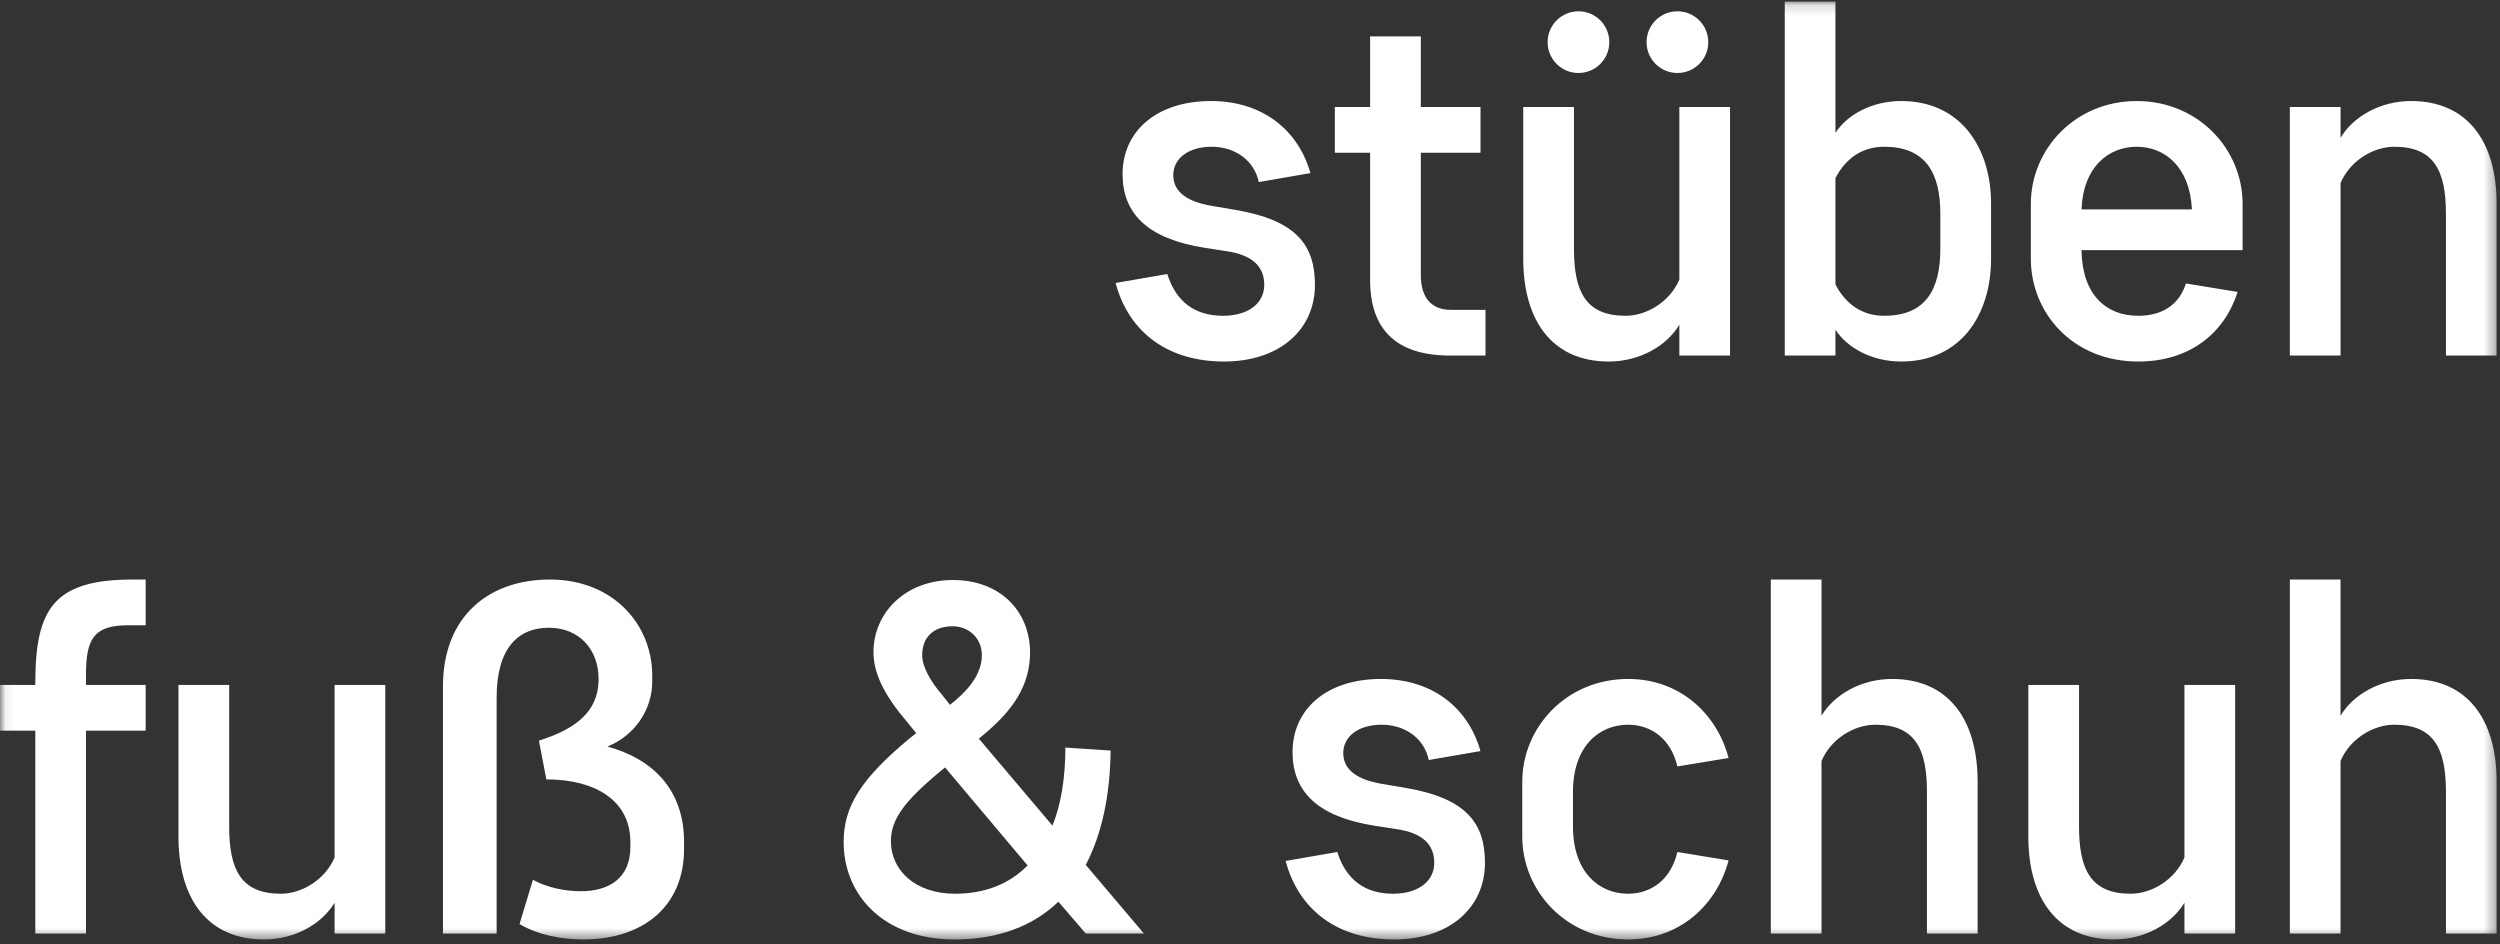<?xml version="1.0" encoding="UTF-8"?>
<svg width="233px" height="88px" viewBox="0 0 233 88" version="1.1" xmlns="http://www.w3.org/2000/svg" xmlns:xlink="http://www.w3.org/1999/xlink">
    <rect x="0" y="0" width="233" height="88" fill="#333333" stroke="none"/>
    <!-- Generator: Sketch 48.1 (47250) - http://www.bohemiancoding.com/sketch -->
    <title>Stuben_logo_large</title>
    <desc>Created with Sketch.</desc>
    <defs>
        <polygon id="path-1" points="0.06 0.148 232.689 0.148 232.689 87.557 0.06 87.557"></polygon>
    </defs>
    <g id="Page-1" stroke="none" stroke-width="1" fill="none" fill-rule="evenodd">
        <g id="Stuben_logo_large">
            <g id="Group-4">
                <mask id="mask-2" fill="white">
                    <use xlink:href="#path-1"></use>
                </mask>
                <g id="Clip-2"></g>
                <path d="M213.412,33.138 L218.14,33.138 L218.14,17.061 C219.019,14.974 221.199,13.677 223.141,13.677 C226.85,13.677 227.962,15.902 227.962,19.932 L227.962,33.138 L232.687,33.138 L232.687,19.005 C232.687,13.123 229.909,9.416 224.719,9.416 C221.799,9.416 219.298,10.899 218.14,12.843 L218.14,9.97 L213.412,9.97 L213.412,33.138 Z M199.142,13.677 C201.784,13.677 204.1,15.578 204.286,19.516 L193.998,19.516 C194.139,15.578 196.501,13.677 199.142,13.677 Z M209.01,23.315 L209.01,19.005 C209.01,13.909 204.886,9.416 199.142,9.416 C193.398,9.416 189.274,13.909 189.274,19.005 L189.274,24.105 C189.274,29.152 193.165,33.694 199.281,33.694 C204.053,33.694 207.298,31.099 208.547,27.208 L203.728,26.42 C203.08,28.457 201.459,29.431 199.281,29.431 C196.269,29.431 194.046,27.44 193.998,23.315 L209.01,23.315 Z M175.605,13.677 C179.452,13.677 180.84,16.086 180.84,19.932 L180.84,23.177 C180.84,27.022 179.452,29.431 175.605,29.431 C173.565,29.431 172.037,28.366 171.063,26.513 L171.063,16.597 C172.037,14.742 173.565,13.677 175.605,13.677 Z M185.568,19.005 C185.568,13.816 182.786,9.416 177.181,9.416 C174.494,9.416 172.177,10.665 171.063,12.382 L171.063,0.148 L166.339,0.148 L166.339,33.138 L171.063,33.138 L171.063,30.728 C172.177,32.443 174.494,33.694 177.181,33.694 C182.786,33.694 185.568,29.295 185.568,24.105 L185.568,19.005 Z M141.967,24.105 C141.967,29.988 144.745,33.694 149.935,33.694 C152.853,33.694 155.358,32.211 156.516,30.265 L156.516,33.138 L161.24,33.138 L161.24,9.97 L156.516,9.97 L156.516,26.05 C155.635,28.137 153.457,29.431 151.511,29.431 C147.804,29.431 146.693,27.208 146.693,23.177 L146.693,9.97 L141.967,9.97 L141.967,24.105 Z M132.42,14.233 L137.982,14.233 L137.982,9.97 L132.42,9.97 L132.42,3.393 L127.694,3.393 L127.694,9.97 L124.407,9.97 L124.407,14.233 L127.694,14.233 L127.694,26.095 C127.694,30.728 130.151,33.138 135.156,33.138 L138.447,33.138 L138.447,28.877 L135.2,28.877 C133.347,28.877 132.42,27.671 132.42,25.632 L132.42,14.233 Z M122.552,26.558 C122.552,22.898 120.887,20.535 115.141,19.563 L112.963,19.191 C110.74,18.823 109.348,17.94 109.348,16.318 C109.348,14.79 110.74,13.677 112.918,13.677 C115.141,13.677 116.901,14.974 117.319,16.967 L122.134,16.134 C120.93,11.917 117.458,9.416 112.868,9.416 C107.726,9.416 104.624,12.287 104.624,16.225 C104.624,19.932 106.986,22.25 112.221,23.084 L114.306,23.408 C116.808,23.779 117.828,24.889 117.828,26.558 C117.828,28.228 116.392,29.431 113.981,29.431 C111.48,29.431 109.627,28.228 108.793,25.539 L103.974,26.372 C105.224,31.053 108.93,33.694 114.074,33.694 C119.311,33.694 122.552,30.683 122.552,26.558 Z" id="Fill-1" fill="#FFFFFF" mask="url(#mask-2)"></path>
                <path d="M232.689,72.87 C232.689,66.986 229.909,63.279 224.72,63.279 C221.8,63.279 219.297,64.762 218.139,66.708 L218.139,54.013 L213.414,54.013 L213.414,87.003 L218.139,87.003 L218.139,70.926 C219.02,68.841 221.196,67.544 223.142,67.544 C226.85,67.544 227.961,69.767 227.961,73.799 L227.961,87.003 L232.689,87.003 L232.689,72.87 Z M189.041,77.966 C189.041,83.851 191.821,87.557 197.011,87.557 C199.931,87.557 202.434,86.074 203.59,84.13 L203.59,87.003 L208.316,87.003 L208.316,63.837 L203.59,63.837 L203.59,79.915 C202.709,81.998 200.531,83.296 198.585,83.296 C194.878,83.296 193.767,81.073 193.767,77.042 L193.767,63.837 L189.041,63.837 L189.041,77.966 Z M184.315,72.87 C184.315,66.986 181.535,63.279 176.346,63.279 C173.426,63.279 170.927,64.762 169.765,66.708 L169.765,54.013 L165.038,54.013 L165.038,87.003 L169.765,87.003 L169.765,70.926 C170.646,68.841 172.826,67.544 174.772,67.544 C178.476,67.544 179.591,69.767 179.591,73.799 L179.591,87.003 L184.315,87.003 L184.315,72.87 Z M141.875,77.966 C141.875,83.063 145.997,87.557 151.741,87.557 C156.606,87.557 160.037,84.271 161.102,80.19 L156.331,79.406 C155.727,81.998 153.874,83.296 151.741,83.296 C149.009,83.296 146.601,81.257 146.601,77.042 L146.601,73.799 C146.601,69.579 149.009,67.544 151.741,67.544 C153.874,67.544 155.727,68.841 156.331,71.433 L161.102,70.646 C160.037,66.568 156.606,63.279 151.741,63.279 C145.997,63.279 141.875,67.775 141.875,72.87 L141.875,77.966 Z M138.398,80.423 C138.398,76.765 136.729,74.4 130.985,73.426 L128.807,73.058 C126.582,72.684 125.192,71.805 125.192,70.185 C125.192,68.653 126.582,67.544 128.762,67.544 C130.985,67.544 132.746,68.841 133.161,70.833 L137.981,69.999 C136.779,65.78 133.302,63.279 128.714,63.279 C123.572,63.279 120.466,66.152 120.466,70.092 C120.466,73.799 122.832,76.115 128.065,76.949 L130.15,77.273 C132.654,77.642 133.672,78.756 133.672,80.423 C133.672,82.09 132.237,83.296 129.825,83.296 C127.324,83.296 125.473,82.09 124.636,79.406 L119.82,80.239 C121.07,84.916 124.778,87.557 129.918,87.557 C135.155,87.557 138.398,84.548 138.398,80.423 Z M87.801,64.762 C86.738,63.511 85.948,62.168 85.948,61.054 C85.948,59.432 86.967,58.369 88.775,58.369 C90.303,58.369 91.507,59.48 91.507,61.054 C91.507,62.493 90.674,63.881 89.102,65.227 L88.543,65.689 L87.801,64.762 Z M89.008,83.296 C85.302,83.296 83.031,81.116 83.031,78.384 C83.031,76.252 84.514,74.539 87.292,72.175 L88.08,71.526 L95.772,80.657 C94.057,82.415 91.743,83.296 89.008,83.296 Z M78.628,78.477 C78.628,83.48 82.427,87.557 88.959,87.557 C93.038,87.557 96.281,86.308 98.643,84.039 L101.191,87.003 L106.612,87.003 L101.191,80.608 C102.674,77.784 103.462,74.167 103.51,69.951 L99.292,69.674 C99.292,72.545 98.877,75 98.09,76.949 L91.23,68.841 L91.786,68.377 C94.382,66.199 96.002,63.881 96.002,60.822 C96.002,56.979 93.224,54.058 88.82,54.058 C84.326,54.058 81.407,57.163 81.407,60.778 C81.407,62.768 82.427,64.81 84.56,67.31 L85.391,68.33 L84.744,68.841 C80.249,72.593 78.628,75.143 78.628,78.477 Z M50.92,72.64 C55.46,72.64 58.751,74.585 58.751,78.477 L58.751,78.94 C58.751,81.815 56.805,83.063 54.118,83.063 C52.589,83.063 50.92,82.693 49.669,81.998 L48.42,86.122 C50.132,87.141 52.356,87.557 54.35,87.557 C59.909,87.557 63.754,84.5 63.754,79.125 L63.754,78.477 C63.754,73.474 60.697,70.692 56.619,69.579 C59.214,68.516 60.788,66.104 60.788,63.511 L60.788,62.954 C60.788,58.23 57.175,54.013 51.245,54.013 C45.592,54.013 41.284,57.397 41.284,63.976 L41.284,87.003 L46.287,87.003 L46.287,64.996 C46.287,60.363 48.325,58.505 51.154,58.505 C54.072,58.505 55.785,60.638 55.785,63.234 L55.785,63.511 C55.692,66.245 53.793,67.912 50.225,69.027 L50.92,72.64 Z M16.632,77.966 C16.632,83.851 19.413,87.557 24.603,87.557 C27.521,87.557 30.026,86.074 31.184,84.13 L31.184,87.003 L35.908,87.003 L35.908,63.837 L31.184,63.837 L31.184,79.915 C30.301,81.998 28.125,83.296 26.177,83.296 C22.472,83.296 21.36,81.073 21.36,77.042 L21.36,63.837 L16.632,63.837 L16.632,77.966 Z M0,68.1 L3.291,68.1 L3.291,87.003 L8.015,87.003 L8.015,68.1 L13.576,68.1 L13.576,63.837 L8.015,63.837 L8.015,62.911 C8.015,59.573 8.71,58.274 11.955,58.274 L13.576,58.274 L13.576,54.013 L12.373,54.013 C5.049,54.013 3.291,56.7 3.291,63.651 L3.291,63.837 L0,63.837 L0,68.1 Z" id="Fill-3" fill="#FFFFFF" mask="url(#mask-2)"></path>
            </g>
            <path d="M147.113,6.803 C148.701,6.803 149.988,5.518 149.988,3.93 C149.988,2.34 148.701,1.053 147.113,1.053 C145.525,1.053 144.238,2.34 144.238,3.93 C144.238,5.518 145.525,6.803 147.113,6.803" id="Fill-5" fill="#FFFFFF"></path>
            <path d="M156.336,6.803 C157.924,6.803 159.211,5.518 159.211,3.93 C159.211,2.34 157.924,1.053 156.336,1.053 C154.748,1.053 153.461,2.34 153.461,3.93 C153.461,5.518 154.748,6.803 156.336,6.803" id="Fill-6" fill="#FFFFFF"></path>
        </g>
    </g>
</svg>